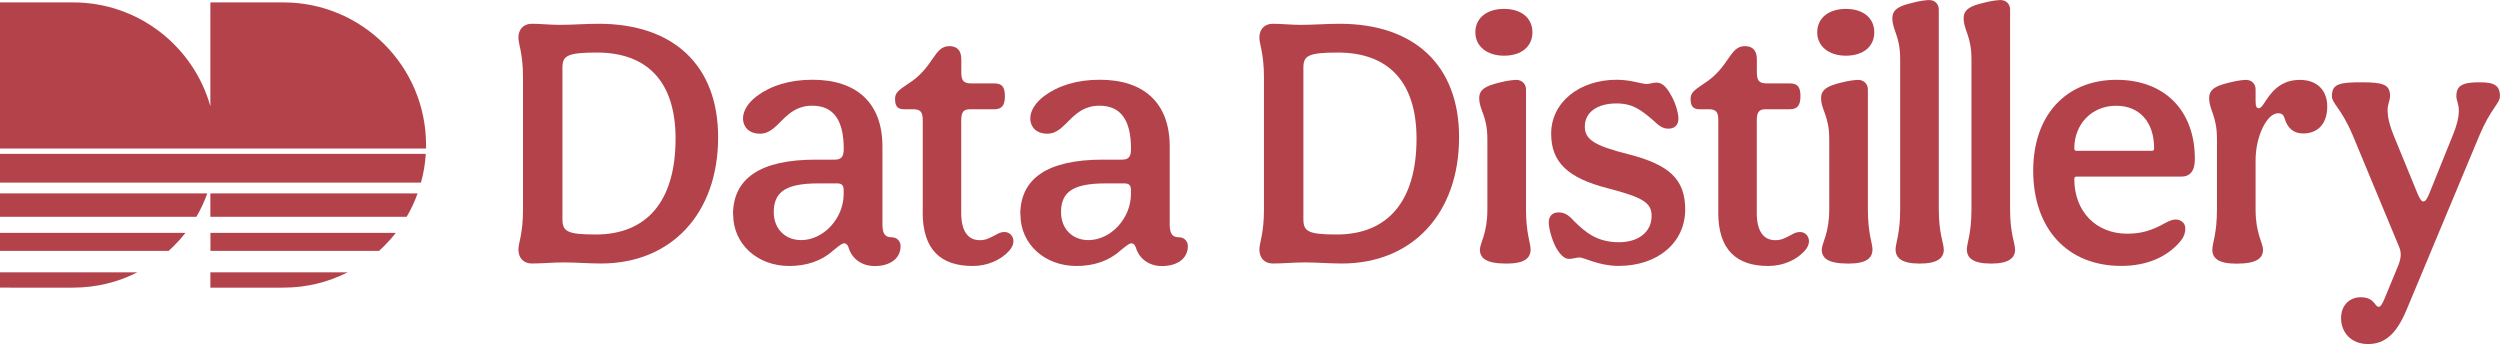 <?xml version="1.0" encoding="UTF-8"?>
<svg id="Layer_1" data-name="Layer 1" xmlns="http://www.w3.org/2000/svg" viewBox="0 0 342.97 47.2">
  <defs>
    <style>
      .cls-1 {
        fill: #b4424b;
        stroke-width: 0px;
      }
    </style>
  </defs>
  <g>
    <path class="cls-1" d="m71.12,34.21c0-.83.63-2.19.63-5.45V10.61c0-3.26-.63-4.57-.63-5.45,0-1.12.68-1.9,1.85-1.9s2.53.15,3.8.15c1.8,0,3.6-.15,5.35-.15,10.32,0,16.4,5.74,16.4,15.57,0,10.46-6.42,17.32-16.06,17.32-1.7,0-3.41-.15-5.11-.15-1.51,0-2.97.15-4.38.15-1.17,0-1.85-.78-1.85-1.95Zm21.56-15.18c0-7.79-3.84-11.82-10.8-11.82-4.09,0-4.72.44-4.72,2.09v20.73c0,1.7.58,2.14,4.57,2.14,7.01,0,10.95-4.57,10.95-13.14Z"/>
    <path class="cls-1" d="m100.56,29.44c0-5.01,3.8-7.54,11.34-7.54h2.63c.92,0,1.22-.44,1.22-1.46,0-3.99-1.41-5.94-4.33-5.94-3.89,0-4.53,3.84-7.15,3.84-1.61,0-2.34-1.02-2.34-2.09s.73-2.19,1.9-3.07c1.9-1.41,4.43-2.24,7.64-2.24,6.03,0,9.59,3.16,9.59,9.15v10.71c0,1.31.39,1.75,1.27,1.75.73,0,1.22.54,1.22,1.22,0,1.7-1.46,2.73-3.55,2.73-1.7,0-3.11-.92-3.6-2.58-.15-.39-.34-.54-.58-.54s-.44.1-1.56,1.02c-1.56,1.41-3.65,2.09-5.99,2.09-4.38,0-7.69-3.02-7.69-7.06Zm15.18-2.82v-.54c0-.63-.24-.92-.88-.92h-2.58c-4.33,0-6.13,1.07-6.13,3.94,0,2.34,1.61,3.84,3.75,3.84,3.07,0,5.84-2.97,5.84-6.33Z"/>
    <path class="cls-1" d="m126.59,29.15v-12.65c0-1.17-.34-1.51-1.31-1.51h-1.27c-.97,0-1.22-.54-1.22-1.46,0-.78.49-1.17,1.8-2.04,3.55-2.24,3.5-5.16,5.64-5.16,1.02,0,1.65.54,1.65,1.8v1.8c0,1.17.34,1.51,1.36,1.51h3.16c1.07,0,1.46.49,1.46,1.75,0,1.17-.34,1.8-1.46,1.8h-3.31c-.88,0-1.22.34-1.22,1.51v12.75c0,2.38.88,3.7,2.53,3.7.83,0,1.27-.24,2.29-.78.34-.2.68-.34,1.12-.34.68,0,1.22.54,1.22,1.26,0,.44-.19.88-.58,1.31-1.12,1.26-2.97,2.09-5.01,2.09-4.33,0-6.86-2.19-6.86-7.35Z"/>
    <path class="cls-1" d="m139.97,29.44c0-5.01,3.8-7.54,11.34-7.54h2.63c.92,0,1.22-.44,1.22-1.46,0-3.99-1.41-5.94-4.33-5.94-3.89,0-4.53,3.84-7.15,3.84-1.61,0-2.34-1.02-2.34-2.09s.73-2.19,1.9-3.07c1.9-1.41,4.43-2.24,7.64-2.24,6.03,0,9.59,3.16,9.59,9.15v10.71c0,1.31.39,1.75,1.27,1.75.73,0,1.22.54,1.22,1.22,0,1.7-1.46,2.73-3.55,2.73-1.7,0-3.11-.92-3.6-2.58-.15-.39-.34-.54-.58-.54s-.44.1-1.56,1.02c-1.56,1.41-3.65,2.09-5.99,2.09-4.38,0-7.69-3.02-7.69-7.06Zm15.18-2.82v-.54c0-.63-.24-.92-.88-.92h-2.58c-4.33,0-6.13,1.07-6.13,3.94,0,2.34,1.61,3.84,3.75,3.84,3.07,0,5.84-2.97,5.84-6.33Z"/>
    <path class="cls-1" d="m172.77,34.21c0-.83.63-2.19.63-5.45V10.61c0-3.26-.63-4.57-.63-5.45,0-1.12.68-1.9,1.85-1.9s2.53.15,3.8.15c1.8,0,3.6-.15,5.35-.15,10.32,0,16.4,5.74,16.4,15.57,0,10.46-6.42,17.32-16.06,17.32-1.7,0-3.41-.15-5.11-.15-1.51,0-2.97.15-4.38.15-1.17,0-1.85-.78-1.85-1.95Zm21.56-15.18c0-7.79-3.84-11.82-10.8-11.82-4.09,0-4.72.44-4.72,2.09v20.73c0,1.7.58,2.14,4.57,2.14,7.01,0,10.95-4.57,10.95-13.14Z"/>
    <path class="cls-1" d="m202.4,4.43c0-1.95,1.56-3.21,3.94-3.21s3.89,1.26,3.89,3.21-1.51,3.21-3.89,3.21-3.94-1.31-3.94-3.21Zm.63,29.78c0-.83,1.02-2.19,1.02-5.45v-9.68c0-3.26-1.12-3.94-1.12-5.64,0-1.26,1.12-1.7,2.68-2.09,1.27-.34,2.19-.39,2.43-.39.73,0,1.31.54,1.31,1.31v16.49c0,3.26.63,4.62.63,5.45,0,1.17-.78,1.95-3.31,1.95-2.87,0-3.65-.78-3.65-1.95Z"/>
    <path class="cls-1" d="m216.65,35.33c-.44,0-.92.19-1.41.19-.63,0-1.26-.63-1.8-1.61-.58-1.12-.97-2.63-.97-3.41,0-.88.54-1.36,1.31-1.36s1.31.24,2.19,1.22c1.51,1.46,3.07,2.87,6.13,2.87,2.68,0,4.48-1.41,4.48-3.6,0-1.8-1.12-2.53-5.99-3.8-5.55-1.41-7.79-3.6-7.79-7.49,0-4.28,3.84-7.4,9-7.4,1.9,0,3.41.58,4.09.58.44,0,.88-.19,1.36-.19.68,0,1.31.44,2.04,1.8.58,1.02.97,2.38.97,3.16,0,.88-.54,1.36-1.36,1.36-.78,0-1.26-.34-2.19-1.22-1.61-1.36-2.72-2.24-4.96-2.24-2.63,0-4.33,1.22-4.33,3.16,0,1.8,1.31,2.63,5.94,3.8,5.74,1.46,7.83,3.5,7.83,7.59,0,4.53-3.75,7.74-9.15,7.74-2.72,0-4.72-1.17-5.4-1.17Z"/>
    <path class="cls-1" d="m235.73,29.15v-12.65c0-1.17-.34-1.51-1.31-1.51h-1.27c-.97,0-1.22-.54-1.22-1.46,0-.78.49-1.17,1.8-2.04,3.55-2.24,3.5-5.16,5.64-5.16,1.02,0,1.65.54,1.65,1.8v1.8c0,1.17.34,1.51,1.36,1.51h3.16c1.07,0,1.46.49,1.46,1.75,0,1.17-.34,1.8-1.46,1.8h-3.31c-.88,0-1.22.34-1.22,1.51v12.75c0,2.38.88,3.7,2.53,3.7.83,0,1.27-.24,2.29-.78.34-.2.68-.34,1.12-.34.68,0,1.22.54,1.22,1.26,0,.44-.19.88-.58,1.31-1.12,1.26-2.97,2.09-5.01,2.09-4.33,0-6.86-2.19-6.86-7.35Z"/>
    <path class="cls-1" d="m249.3,4.43c0-1.95,1.56-3.21,3.94-3.21s3.89,1.26,3.89,3.21-1.51,3.21-3.89,3.21-3.94-1.31-3.94-3.21Zm.63,29.78c0-.83,1.02-2.19,1.02-5.45v-9.68c0-3.26-1.12-3.94-1.12-5.64,0-1.26,1.12-1.7,2.68-2.09,1.27-.34,2.19-.39,2.43-.39.73,0,1.31.54,1.31,1.31v16.49c0,3.26.63,4.62.63,5.45,0,1.17-.78,1.95-3.31,1.95-2.87,0-3.65-.78-3.65-1.95Z"/>
    <path class="cls-1" d="m266.67,34.21c0,1.17-.83,1.95-3.31,1.95s-3.31-.78-3.31-1.95c0-.83.63-2.19.63-5.45V8.13c0-3.26-1.07-3.94-1.07-5.64,0-1.26,1.07-1.7,2.68-2.09,1.27-.34,2.14-.39,2.38-.39.78,0,1.31.54,1.31,1.31v27.44c0,3.26.68,4.62.68,5.45Z"/>
    <path class="cls-1" d="m276.45,34.21c0,1.17-.83,1.95-3.31,1.95s-3.31-.78-3.31-1.95c0-.83.63-2.19.63-5.45V8.13c0-3.26-1.07-3.94-1.07-5.64,0-1.26,1.07-1.7,2.68-2.09,1.27-.34,2.14-.39,2.38-.39.78,0,1.31.54,1.31,1.31v27.44c0,3.26.68,4.62.68,5.45Z"/>
    <path class="cls-1" d="m278.93,23.41c0-7.59,4.48-12.46,11.43-12.46,6.57,0,10.75,4.18,10.75,10.85,0,1.65-.63,2.43-1.9,2.43h-14.35c-.19,0-.29.1-.29.34,0,4.43,2.97,7.49,7.25,7.49,1.95,0,3.41-.44,5.21-1.46.63-.34,1.07-.49,1.46-.49s.68.15.92.34c.29.24.39.58.39.92,0,.54-.19,1.12-.58,1.61-1.85,2.29-4.72,3.5-8.22,3.5-7.35,0-12.07-5.06-12.07-13.09Zm16.3-2.72c.19,0,.29-.1.29-.34,0-3.6-1.99-5.84-5.21-5.84-3.41,0-5.74,2.58-5.74,5.84,0,.24.1.34.29.34h10.36Z"/>
    <path class="cls-1" d="m303.51,34.21c0-.83.63-2.19.63-5.45v-9.68c0-3.26-1.07-3.94-1.07-5.64,0-1.26,1.07-1.7,2.68-2.09,1.27-.34,2.14-.39,2.38-.39.78,0,1.31.54,1.31,1.31v1.61c0,.78.15.97.44.97.88,0,1.56-3.89,5.64-3.89,2.29,0,3.75,1.36,3.75,3.65s-1.22,3.7-3.31,3.7c-1.31,0-2.14-.73-2.53-2.04-.15-.49-.34-.73-.92-.73-1.51,0-3.07,3.16-3.07,6.42v6.81c0,3.26,1.02,4.62,1.02,5.45,0,1.17-.78,1.95-3.65,1.95-2.53,0-3.31-.78-3.31-1.95Z"/>
    <path class="cls-1" d="m321.17,43.6c0-1.61,1.07-2.82,2.68-2.82,1.95,0,1.9,1.31,2.48,1.31.24,0,.44-.29.78-1.07l1.95-4.72c.19-.49.29-1.02.29-1.41s-.1-.73-.24-1.07l-6.33-15.23c-1.61-3.8-2.87-4.38-2.87-5.4,0-1.7,1.07-1.9,4.04-1.9s3.94.29,3.94,1.9c0,.58-.34,1.02-.34,2,0,.73.19,1.85.92,3.6l3.21,7.83c.29.63.49,1.02.78,1.02s.54-.44.78-1.02l3.16-7.83c.73-1.75.92-2.82.92-3.6,0-.97-.34-1.41-.34-2,0-1.51.92-1.9,3.21-1.9,2,0,2.77.44,2.77,1.9,0,1.02-1.22,1.61-2.82,5.4l-9.98,23.89c-1.36,3.26-2.92,4.72-5.3,4.72-2.24,0-3.7-1.51-3.7-3.6Z"/>
  </g>
  <g>
    <path class="cls-1" d="m0,37.36h18.84c-2.65,1.35-5.64,2.1-8.81,2.1H0v-2.1Z"/>
    <path class="cls-1" d="m25.44,31.95c-.49.63-1.01,1.22-1.58,1.78-.24.24-.48.46-.72.69H0v-2.47h25.44Z"/>
    <path class="cls-1" d="m28.44,26.53c-.41,1.12-.9,2.2-1.5,3.21H0v-3.21h28.44Z"/>
    <path class="cls-1" d="m28.86,37.36h18.83c-2.65,1.35-5.64,2.1-8.81,2.1h-10.02v-2.1Z"/>
    <path class="cls-1" d="m54.29,31.95c-.48.63-1.01,1.22-1.57,1.78-.24.24-.48.46-.72.69h-23.13v-2.47h25.43Z"/>
    <path class="cls-1" d="m57.29,26.53c-.4,1.12-.9,2.2-1.5,3.21h-26.93v-3.21h28.43Z"/>
    <path class="cls-1" d="m58.41,21.11c-.08,1.36-.3,2.68-.66,3.94H0v-3.94h58.41Z"/>
    <path class="cls-1" d="m58.45,19.9c0,.16,0,.32,0,.48H0V.33h10.03c8.96,0,16.52,6.02,18.83,14.25V.33h10.02c10.8,0,19.57,8.76,19.57,19.57Z"/>
  </g>
</svg>